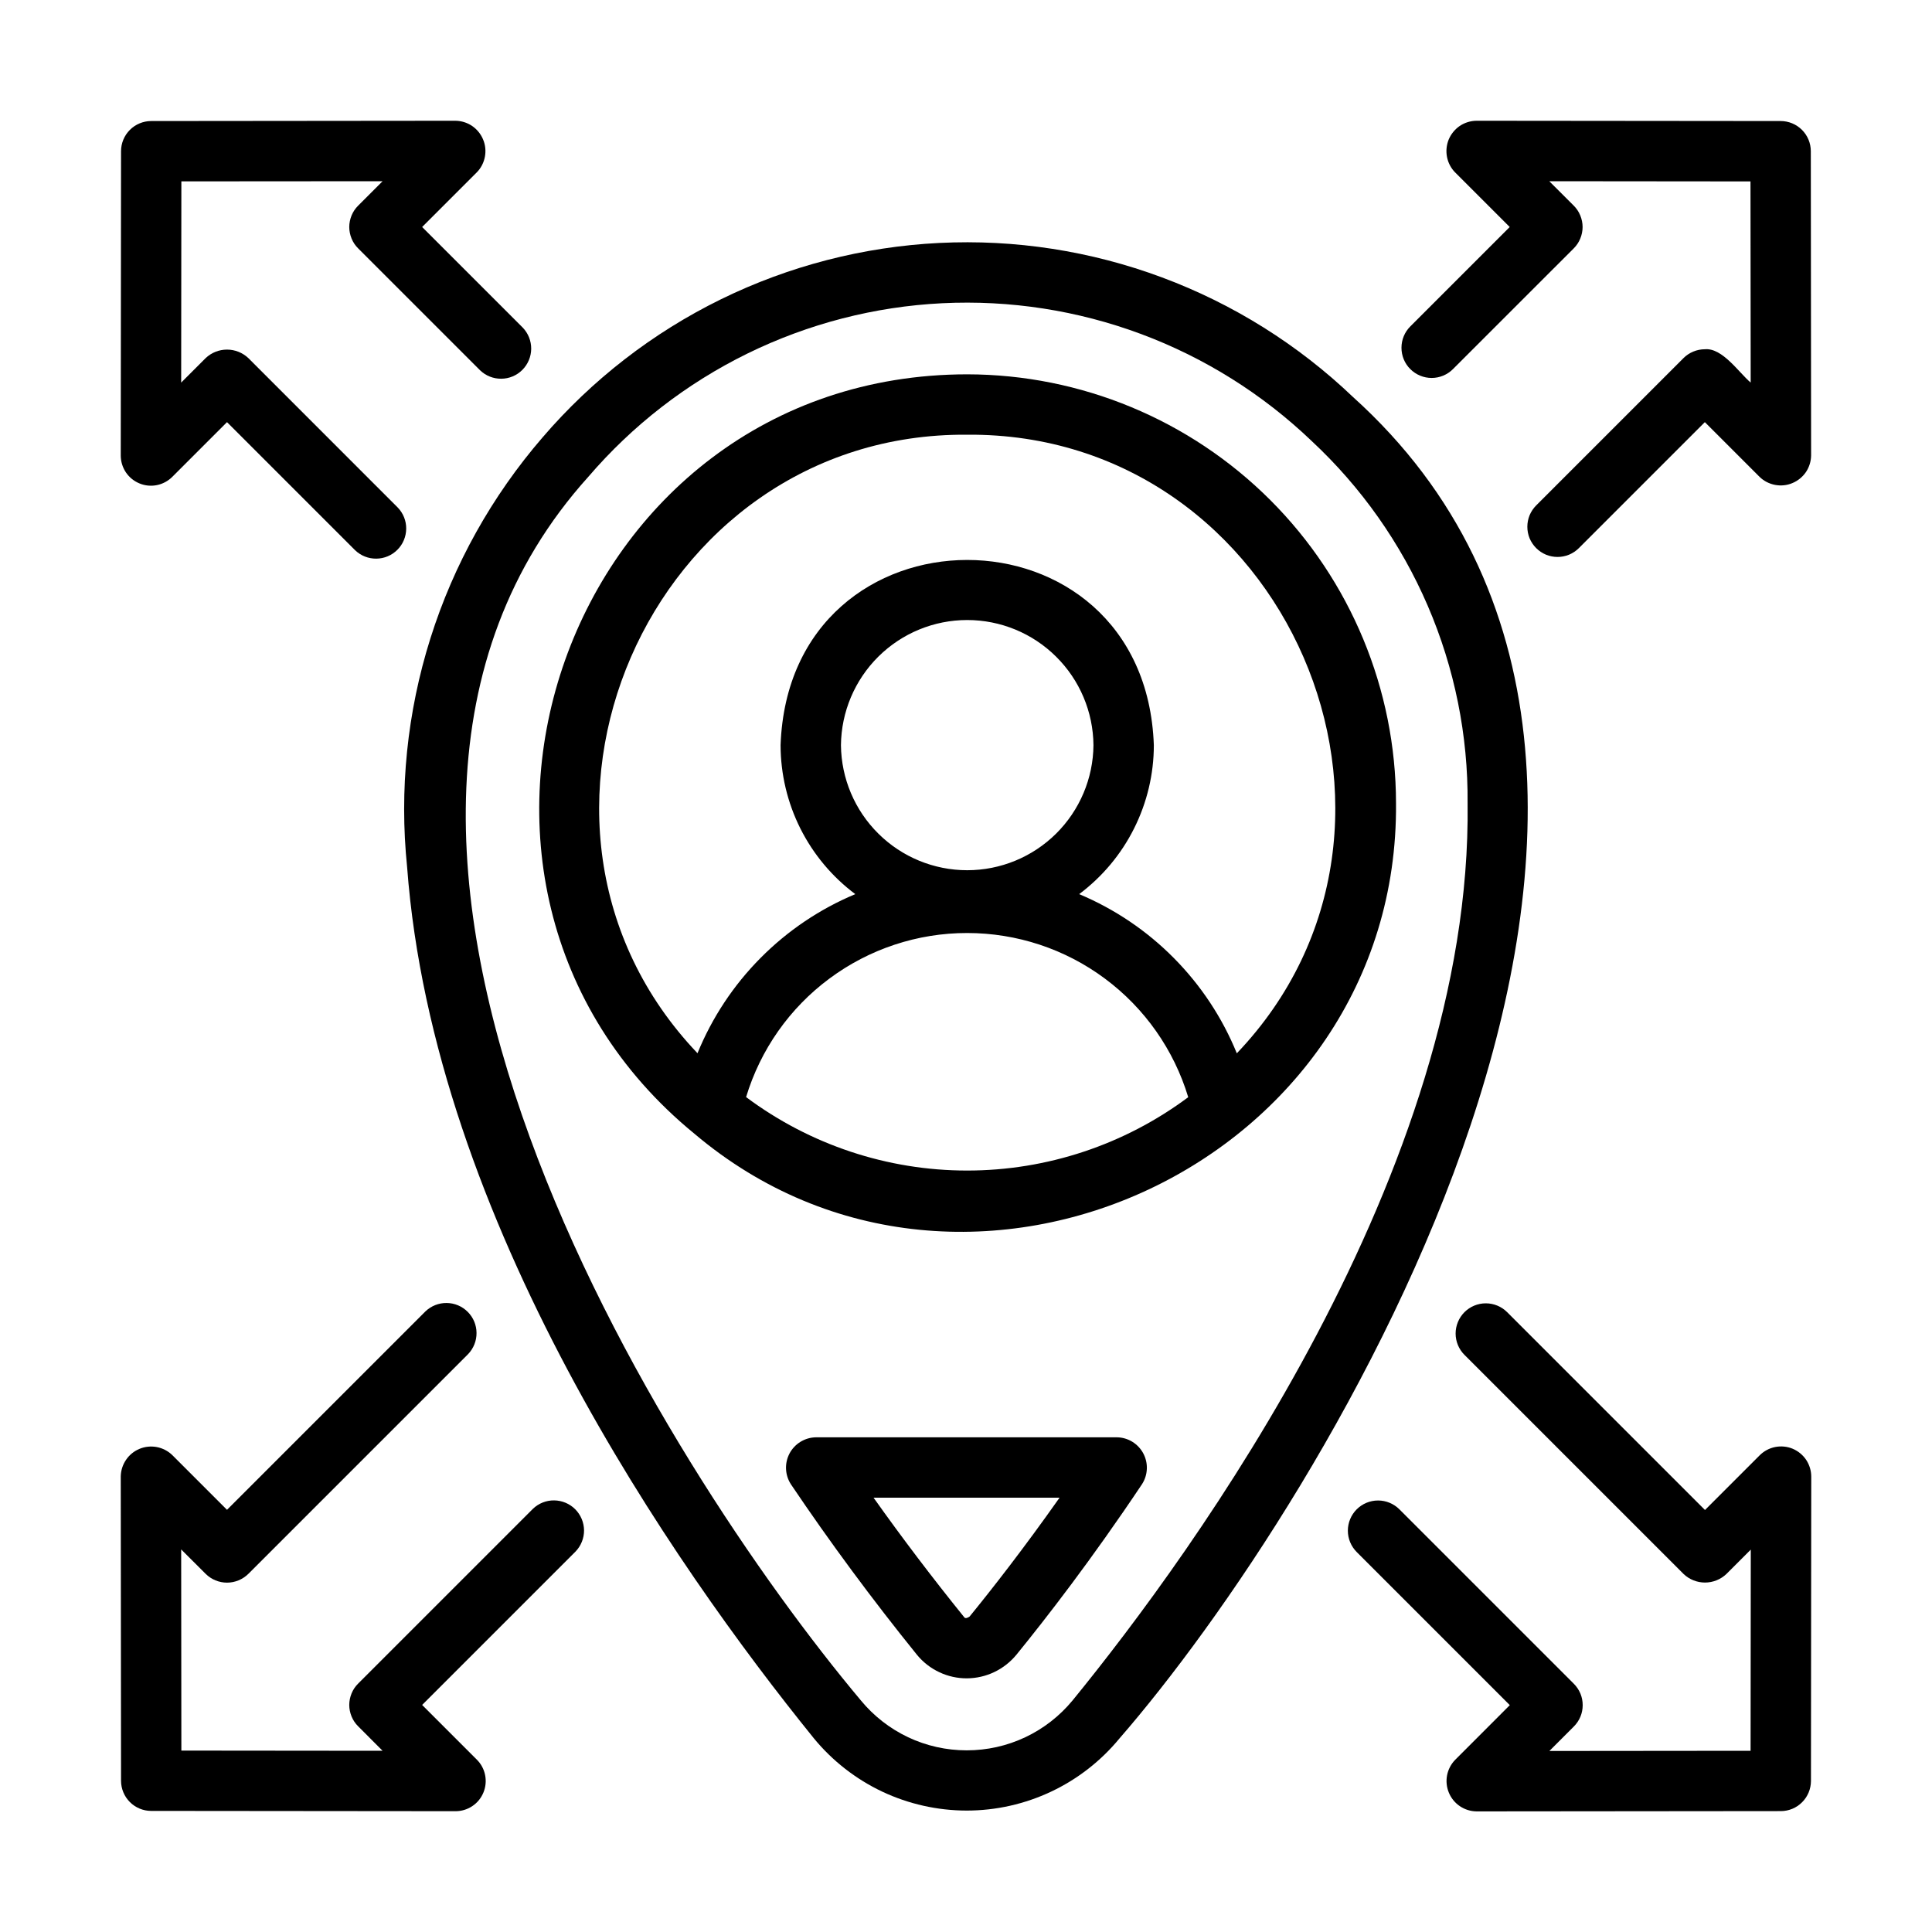 <svg xmlns="http://www.w3.org/2000/svg" width="40" height="40" viewBox="0 0 40 40" fill="none"><path d="M36.867 2.506L30.567 2.5C30.444 2.502 30.324 2.539 30.222 2.608C30.121 2.677 30.042 2.775 29.994 2.888C29.948 3.001 29.935 3.126 29.958 3.247C29.981 3.367 30.038 3.479 30.124 3.567L31.257 4.7L29.199 6.758C29.081 6.875 29.016 7.034 29.016 7.2C29.016 7.366 29.081 7.525 29.199 7.642C29.316 7.759 29.475 7.825 29.641 7.825C29.806 7.825 29.965 7.759 30.082 7.642L32.583 5.142C32.641 5.084 32.687 5.015 32.718 4.939C32.749 4.863 32.766 4.782 32.766 4.7C32.766 4.618 32.749 4.537 32.718 4.461C32.687 4.385 32.641 4.316 32.583 4.258L32.076 3.752L36.242 3.756L36.246 7.921C36.004 7.717 35.66 7.196 35.297 7.231C35.215 7.231 35.134 7.247 35.058 7.279C34.982 7.31 34.913 7.356 34.855 7.414L31.805 10.464C31.747 10.523 31.701 10.591 31.669 10.667C31.638 10.743 31.622 10.824 31.622 10.906C31.622 10.989 31.638 11.07 31.669 11.146C31.701 11.221 31.747 11.29 31.805 11.348C31.863 11.406 31.932 11.452 32.008 11.484C32.083 11.515 32.165 11.531 32.247 11.531C32.329 11.531 32.41 11.515 32.486 11.484C32.562 11.452 32.631 11.406 32.689 11.348L35.297 8.74L36.43 9.873C36.518 9.959 36.63 10.016 36.75 10.039C36.871 10.062 36.996 10.05 37.109 10.002C37.222 9.955 37.32 9.876 37.389 9.775C37.458 9.673 37.495 9.553 37.497 9.431L37.491 3.131C37.491 2.965 37.425 2.806 37.308 2.689C37.191 2.572 37.032 2.506 36.867 2.506Z" fill="currentColor"></path><path d="M3.13 37.493L9.431 37.499C9.554 37.499 9.675 37.463 9.778 37.394C9.881 37.326 9.961 37.228 10.008 37.114C10.056 36.999 10.068 36.874 10.044 36.752C10.02 36.631 9.961 36.52 9.873 36.432L8.74 35.299L11.917 32.122C12.03 32.004 12.093 31.847 12.092 31.683C12.09 31.519 12.024 31.363 11.909 31.247C11.793 31.131 11.636 31.066 11.473 31.064C11.309 31.062 11.151 31.125 11.033 31.239L7.415 34.857C7.356 34.915 7.31 34.984 7.279 35.06C7.248 35.136 7.231 35.217 7.231 35.299C7.231 35.381 7.248 35.462 7.279 35.538C7.31 35.614 7.356 35.683 7.415 35.741L7.921 36.248L3.755 36.244L3.751 32.079L4.258 32.585C4.375 32.701 4.534 32.767 4.7 32.767C4.865 32.767 5.024 32.701 5.142 32.585L9.692 28.035C9.805 27.917 9.868 27.759 9.866 27.595C9.865 27.432 9.799 27.275 9.683 27.16C9.567 27.044 9.411 26.978 9.247 26.977C9.084 26.975 8.926 27.038 8.808 27.151L4.7 31.259L3.567 30.126C3.479 30.041 3.367 29.983 3.247 29.96C3.126 29.937 3.001 29.95 2.888 29.997C2.775 30.044 2.677 30.123 2.609 30.225C2.54 30.326 2.502 30.446 2.5 30.569L2.506 36.869C2.506 37.034 2.572 37.193 2.689 37.31C2.806 37.427 2.965 37.493 3.13 37.493Z" fill="currentColor"></path><path d="M37.114 29.994C37 29.947 36.874 29.935 36.753 29.959C36.632 29.983 36.52 30.043 36.433 30.13L35.3 31.263L31.204 27.167C31.087 27.05 30.928 26.984 30.762 26.984C30.596 26.984 30.437 27.05 30.32 27.167C30.203 27.285 30.137 27.444 30.137 27.609C30.137 27.775 30.203 27.934 30.32 28.051L34.858 32.589C34.977 32.702 35.136 32.765 35.3 32.765C35.464 32.765 35.622 32.702 35.742 32.589L36.248 32.083L36.244 36.248L32.078 36.252L32.585 35.745C32.643 35.687 32.689 35.618 32.721 35.542C32.752 35.467 32.768 35.385 32.768 35.303C32.768 35.221 32.752 35.14 32.721 35.064C32.689 34.988 32.643 34.919 32.585 34.861L28.973 31.249C28.856 31.132 28.697 31.066 28.531 31.066C28.365 31.066 28.206 31.132 28.089 31.249C27.972 31.366 27.906 31.525 27.906 31.691C27.906 31.857 27.972 32.015 28.089 32.133L31.259 35.303L30.127 36.436C30.041 36.524 29.983 36.636 29.96 36.756C29.937 36.877 29.95 37.002 29.997 37.115C30.044 37.229 30.123 37.326 30.225 37.395C30.327 37.464 30.446 37.501 30.569 37.503L36.869 37.497C37.035 37.497 37.194 37.431 37.31 37.314C37.428 37.197 37.493 37.038 37.494 36.873L37.5 30.573C37.5 30.449 37.463 30.328 37.395 30.225C37.326 30.122 37.228 30.042 37.114 29.994Z" fill="currentColor"></path><path d="M2.886 10.008C3 10.056 3.126 10.068 3.247 10.044C3.368 10.02 3.479 9.96 3.567 9.873L4.7 8.74L7.352 11.392C7.47 11.505 7.627 11.568 7.791 11.566C7.955 11.565 8.111 11.499 8.227 11.383C8.343 11.268 8.408 11.111 8.41 10.947C8.412 10.784 8.349 10.626 8.235 10.508L5.142 7.414C5.022 7.301 4.864 7.238 4.7 7.238C4.535 7.238 4.377 7.301 4.258 7.414L3.751 7.921L3.755 3.755L7.921 3.752L7.415 4.258C7.356 4.316 7.31 4.385 7.279 4.461C7.248 4.537 7.231 4.618 7.231 4.7C7.231 4.782 7.248 4.863 7.279 4.939C7.31 5.015 7.356 5.084 7.415 5.142L9.94 7.667C10.057 7.78 10.215 7.843 10.379 7.841C10.543 7.84 10.699 7.774 10.815 7.658C10.93 7.542 10.996 7.386 10.998 7.222C10.999 7.059 10.937 6.901 10.823 6.783L8.74 4.7L9.873 3.567C9.959 3.479 10.016 3.367 10.039 3.247C10.062 3.126 10.05 3.001 10.002 2.888C9.955 2.775 9.876 2.677 9.775 2.608C9.673 2.539 9.553 2.502 9.431 2.5L3.131 2.506C2.965 2.506 2.806 2.572 2.689 2.689C2.572 2.806 2.506 2.965 2.506 3.13L2.5 9.431C2.5 9.554 2.537 9.675 2.605 9.778C2.674 9.881 2.772 9.961 2.886 10.008Z" fill="currentColor"></path><path d="M14.379 23.474C20.009 28.238 28.968 24.072 28.903 16.627C28.9 14.274 27.964 12.017 26.3 10.353C24.635 8.689 22.379 7.753 20.025 7.75C11.709 7.756 8.024 18.277 14.379 23.474ZM15.447 22.714C15.744 21.731 16.349 20.87 17.174 20.259C17.998 19.647 18.998 19.316 20.024 19.317C21.051 19.317 22.051 19.647 22.875 20.26C23.699 20.872 24.304 21.733 24.601 22.716C23.279 23.702 21.673 24.235 20.023 24.235C18.374 24.235 16.768 23.701 15.447 22.714ZM17.411 15.428C17.418 14.739 17.696 14.08 18.185 13.595C18.675 13.109 19.336 12.837 20.025 12.837C20.714 12.837 21.376 13.109 21.865 13.595C22.355 14.08 22.633 14.739 22.639 15.428C22.633 16.117 22.354 16.775 21.865 17.26C21.375 17.745 20.714 18.017 20.025 18.017C19.336 18.017 18.675 17.745 18.186 17.26C17.696 16.775 17.418 16.117 17.411 15.428ZM20.025 9C26.634 8.949 30.126 17.071 25.607 21.808C25.307 21.071 24.864 20.401 24.303 19.835C23.743 19.269 23.077 18.82 22.343 18.512C22.822 18.153 23.212 17.688 23.48 17.152C23.748 16.617 23.889 16.026 23.889 15.428C23.708 10.315 16.342 10.315 16.161 15.428C16.162 16.026 16.302 16.617 16.57 17.152C16.839 17.688 17.228 18.153 17.708 18.512C16.973 18.819 16.307 19.268 15.746 19.834C15.185 20.399 14.742 21.069 14.441 21.806C9.926 17.068 13.417 8.949 20.025 9Z" fill="currentColor"></path><path d="M11.234 9.055C10.185 10.269 9.394 11.684 8.912 13.214C8.429 14.744 8.265 16.357 8.429 17.953C8.975 25.266 13.94 32.393 16.851 35.991C17.235 36.458 17.718 36.834 18.264 37.093C18.811 37.351 19.408 37.485 20.013 37.486C20.618 37.486 21.215 37.352 21.762 37.094C22.309 36.836 22.792 36.46 23.177 35.993C27.332 31.216 36.801 16.149 28.015 8.222C26.878 7.136 25.532 6.292 24.059 5.744C22.586 5.195 21.016 4.952 19.446 5.03C17.875 5.108 16.337 5.505 14.925 6.197C13.514 6.889 12.258 7.862 11.234 9.055ZM27.155 9.129C28.184 10.087 29.003 11.249 29.559 12.54C30.116 13.832 30.397 15.225 30.385 16.632C30.482 24.229 24.699 32.15 22.207 35.205C21.94 35.528 21.606 35.789 21.227 35.968C20.848 36.147 20.434 36.239 20.015 36.239C19.595 36.239 19.181 36.147 18.802 35.968C18.424 35.789 18.089 35.528 17.823 35.205C13.797 30.406 5.445 17.337 12.182 9.87C13.095 8.805 14.216 7.937 15.476 7.319C16.735 6.702 18.108 6.347 19.509 6.278C20.91 6.209 22.311 6.426 23.626 6.916C24.94 7.406 26.141 8.159 27.155 9.129Z" fill="currentColor"></path><path d="M23.123 29.758H16.895C16.782 29.759 16.672 29.791 16.575 29.85C16.479 29.908 16.4 29.992 16.347 30.091C16.294 30.191 16.269 30.303 16.274 30.415C16.279 30.528 16.314 30.637 16.376 30.732C17.182 31.929 18.061 33.118 18.988 34.265C19.114 34.417 19.271 34.539 19.449 34.622C19.627 34.706 19.822 34.749 20.018 34.748C20.215 34.747 20.409 34.703 20.586 34.618C20.764 34.533 20.92 34.41 21.045 34.258C21.656 33.508 22.603 32.287 23.643 30.73C23.705 30.635 23.739 30.526 23.744 30.414C23.749 30.301 23.723 30.19 23.67 30.09C23.617 29.991 23.538 29.908 23.442 29.849C23.346 29.791 23.236 29.759 23.123 29.758ZM20.075 33.468C20.044 33.491 19.984 33.522 19.96 33.479C19.308 32.672 18.68 31.845 18.086 31.008H21.937C21.193 32.063 20.536 32.903 20.075 33.468Z" fill="currentColor"></path></svg>